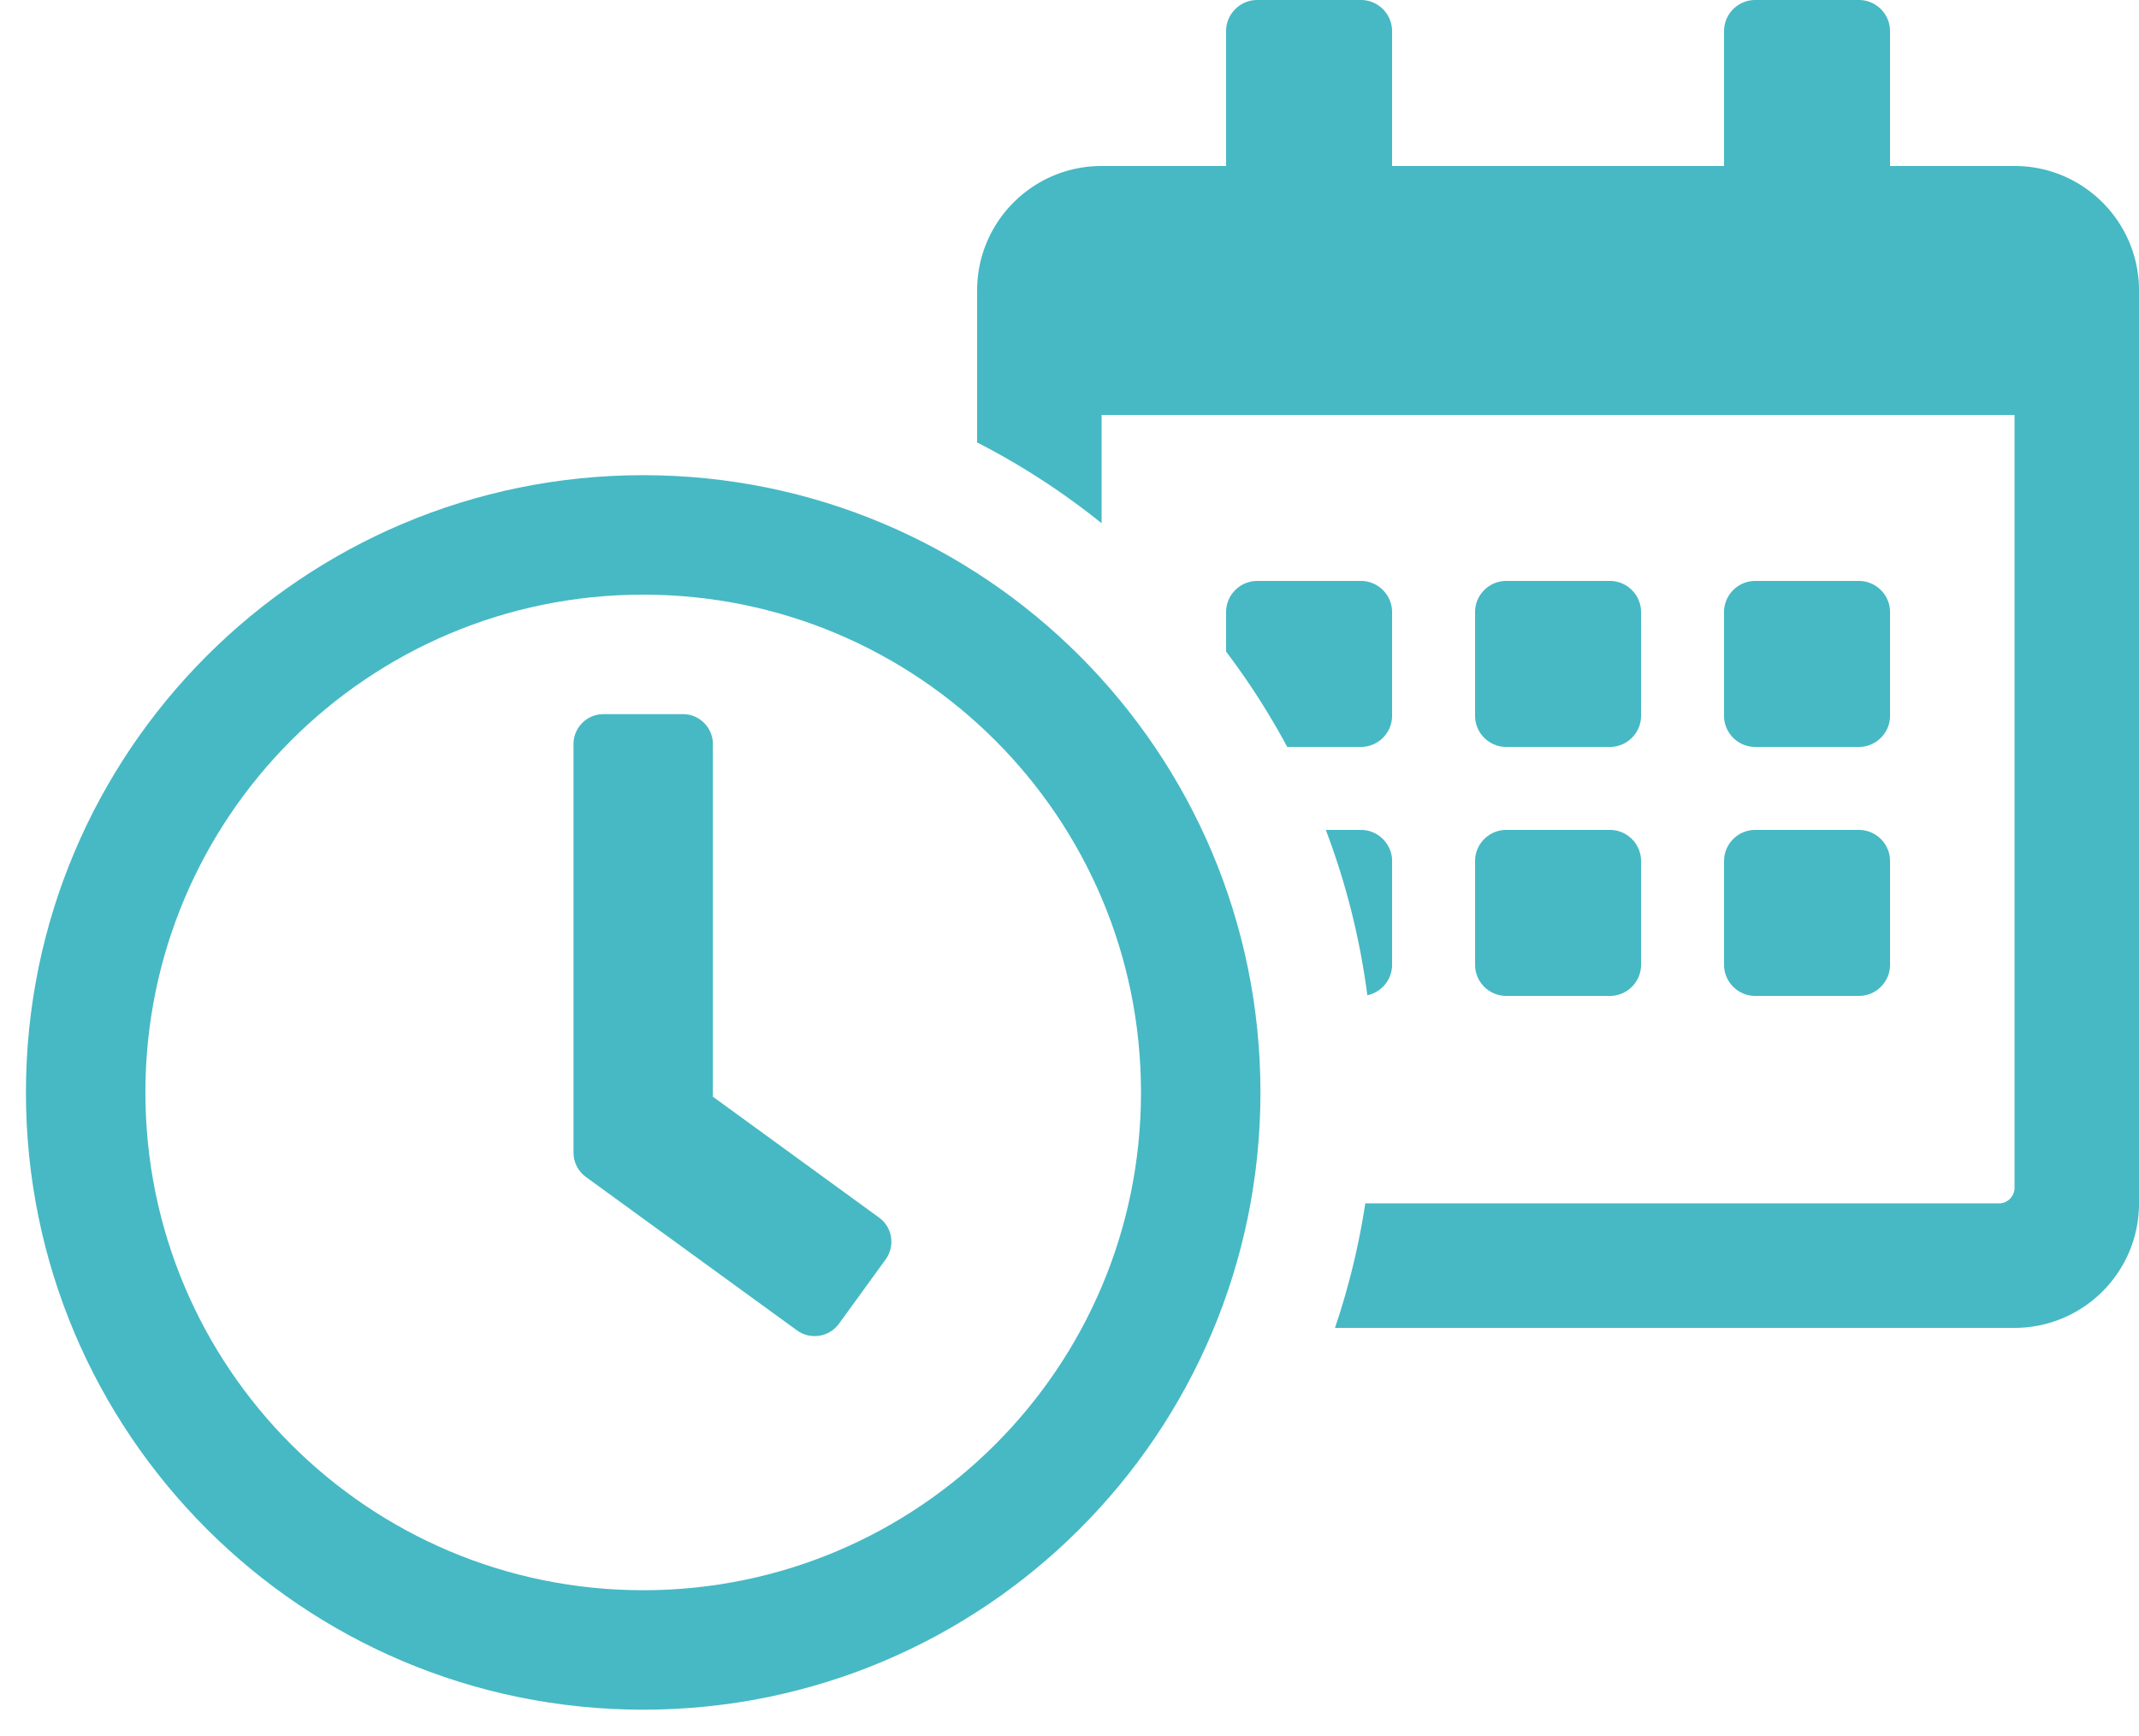 <svg xmlns="http://www.w3.org/2000/svg" viewBox="0 0 824.746 669.22">i
<g fill="#46b9c4">
 <path d="m484.75 0c-6.6 0-12 5.4-12 12v52h-48c-26.5 0-48 21.5-48 48v58.586a282.03 282.03 0 0 1 48 31.162v-41.748h352v298c0 3.3-2.7 6-6 6h-244.33a282.03 282.03 0 0 1 -11.689 48h262.02c26.5 0 48-21.5 48-48v-352c0-26.5-21.5-48-48-48h-48v-52c0-6.6-5.4-12-12-12h-40c-6.6 0-12 5.4-12 12v52h-128v-52c0-6.6-5.4-12-12-12h-40zm0 224c-6.6 0-12 5.4-12 12v15.246a282.03 282.03 0 0 1 23.57 36.75h28.43c6.6 0 12-5.4 12-12v-40c0-6.6-5.4-12-12-12h-40zm96 0c-6.6 0-12 5.4-12 12v40c0 6.6 5.4 12 12 12h40c6.6 0 12-5.4 12-12v-40c0-6.6-5.4-12-12-12h-40zm96 0c-6.6 0-12 5.4-12 12v40c0 6.6 5.4 12 12 12h40c6.6 0 12-5.4 12-12v-40c0-6.6-5.4-12-12-12h-40zm-165.55 96a282.03 282.03 0 0 1 16.008 63.742c5.433-1.141 9.547-5.983 9.547-11.742v-40c0-6.6-5.4-12-12-12h-13.555zm69.555 0c-6.6 0-12 5.4-12 12v40c0 6.6 5.4 12 12 12h40c6.6 0 12-5.4 12-12v-40c0-6.6-5.4-12-12-12h-40zm96 0c-6.6 0-12 5.4-12 12v40c0 6.6 5.4 12 12 12h40c6.6 0 12-5.4 12-12v-40c0-6.6-5.4-12-12-12h-40z"/>
 <path d="m248 183.22c-131.48 0-238 106.52-238 238s106.52 238 238 238 238-106.52 238-238-106.52-238-238-238zm0 429.94c-106.04 0-191.94-85.891-191.94-191.94 0-106.04 85.891-191.94 191.94-191.94 106.04 0 191.94 85.891 191.94 191.94 0 106.04-85.891 191.94-191.94 191.94zm59.308-100.19-81.477-59.212c-2.975-2.207-4.702-5.662-4.702-9.309v-157.58c0-6.334 5.182-11.516 11.516-11.516h30.71c6.334 0 11.516 5.182 11.516 11.516v135.99l64.106 46.64c5.182 3.743 6.238 10.94 2.495 16.123l-18.042 24.856c-3.743 5.086-10.94 6.238-16.123 2.495z"/>
</g>
</svg>
